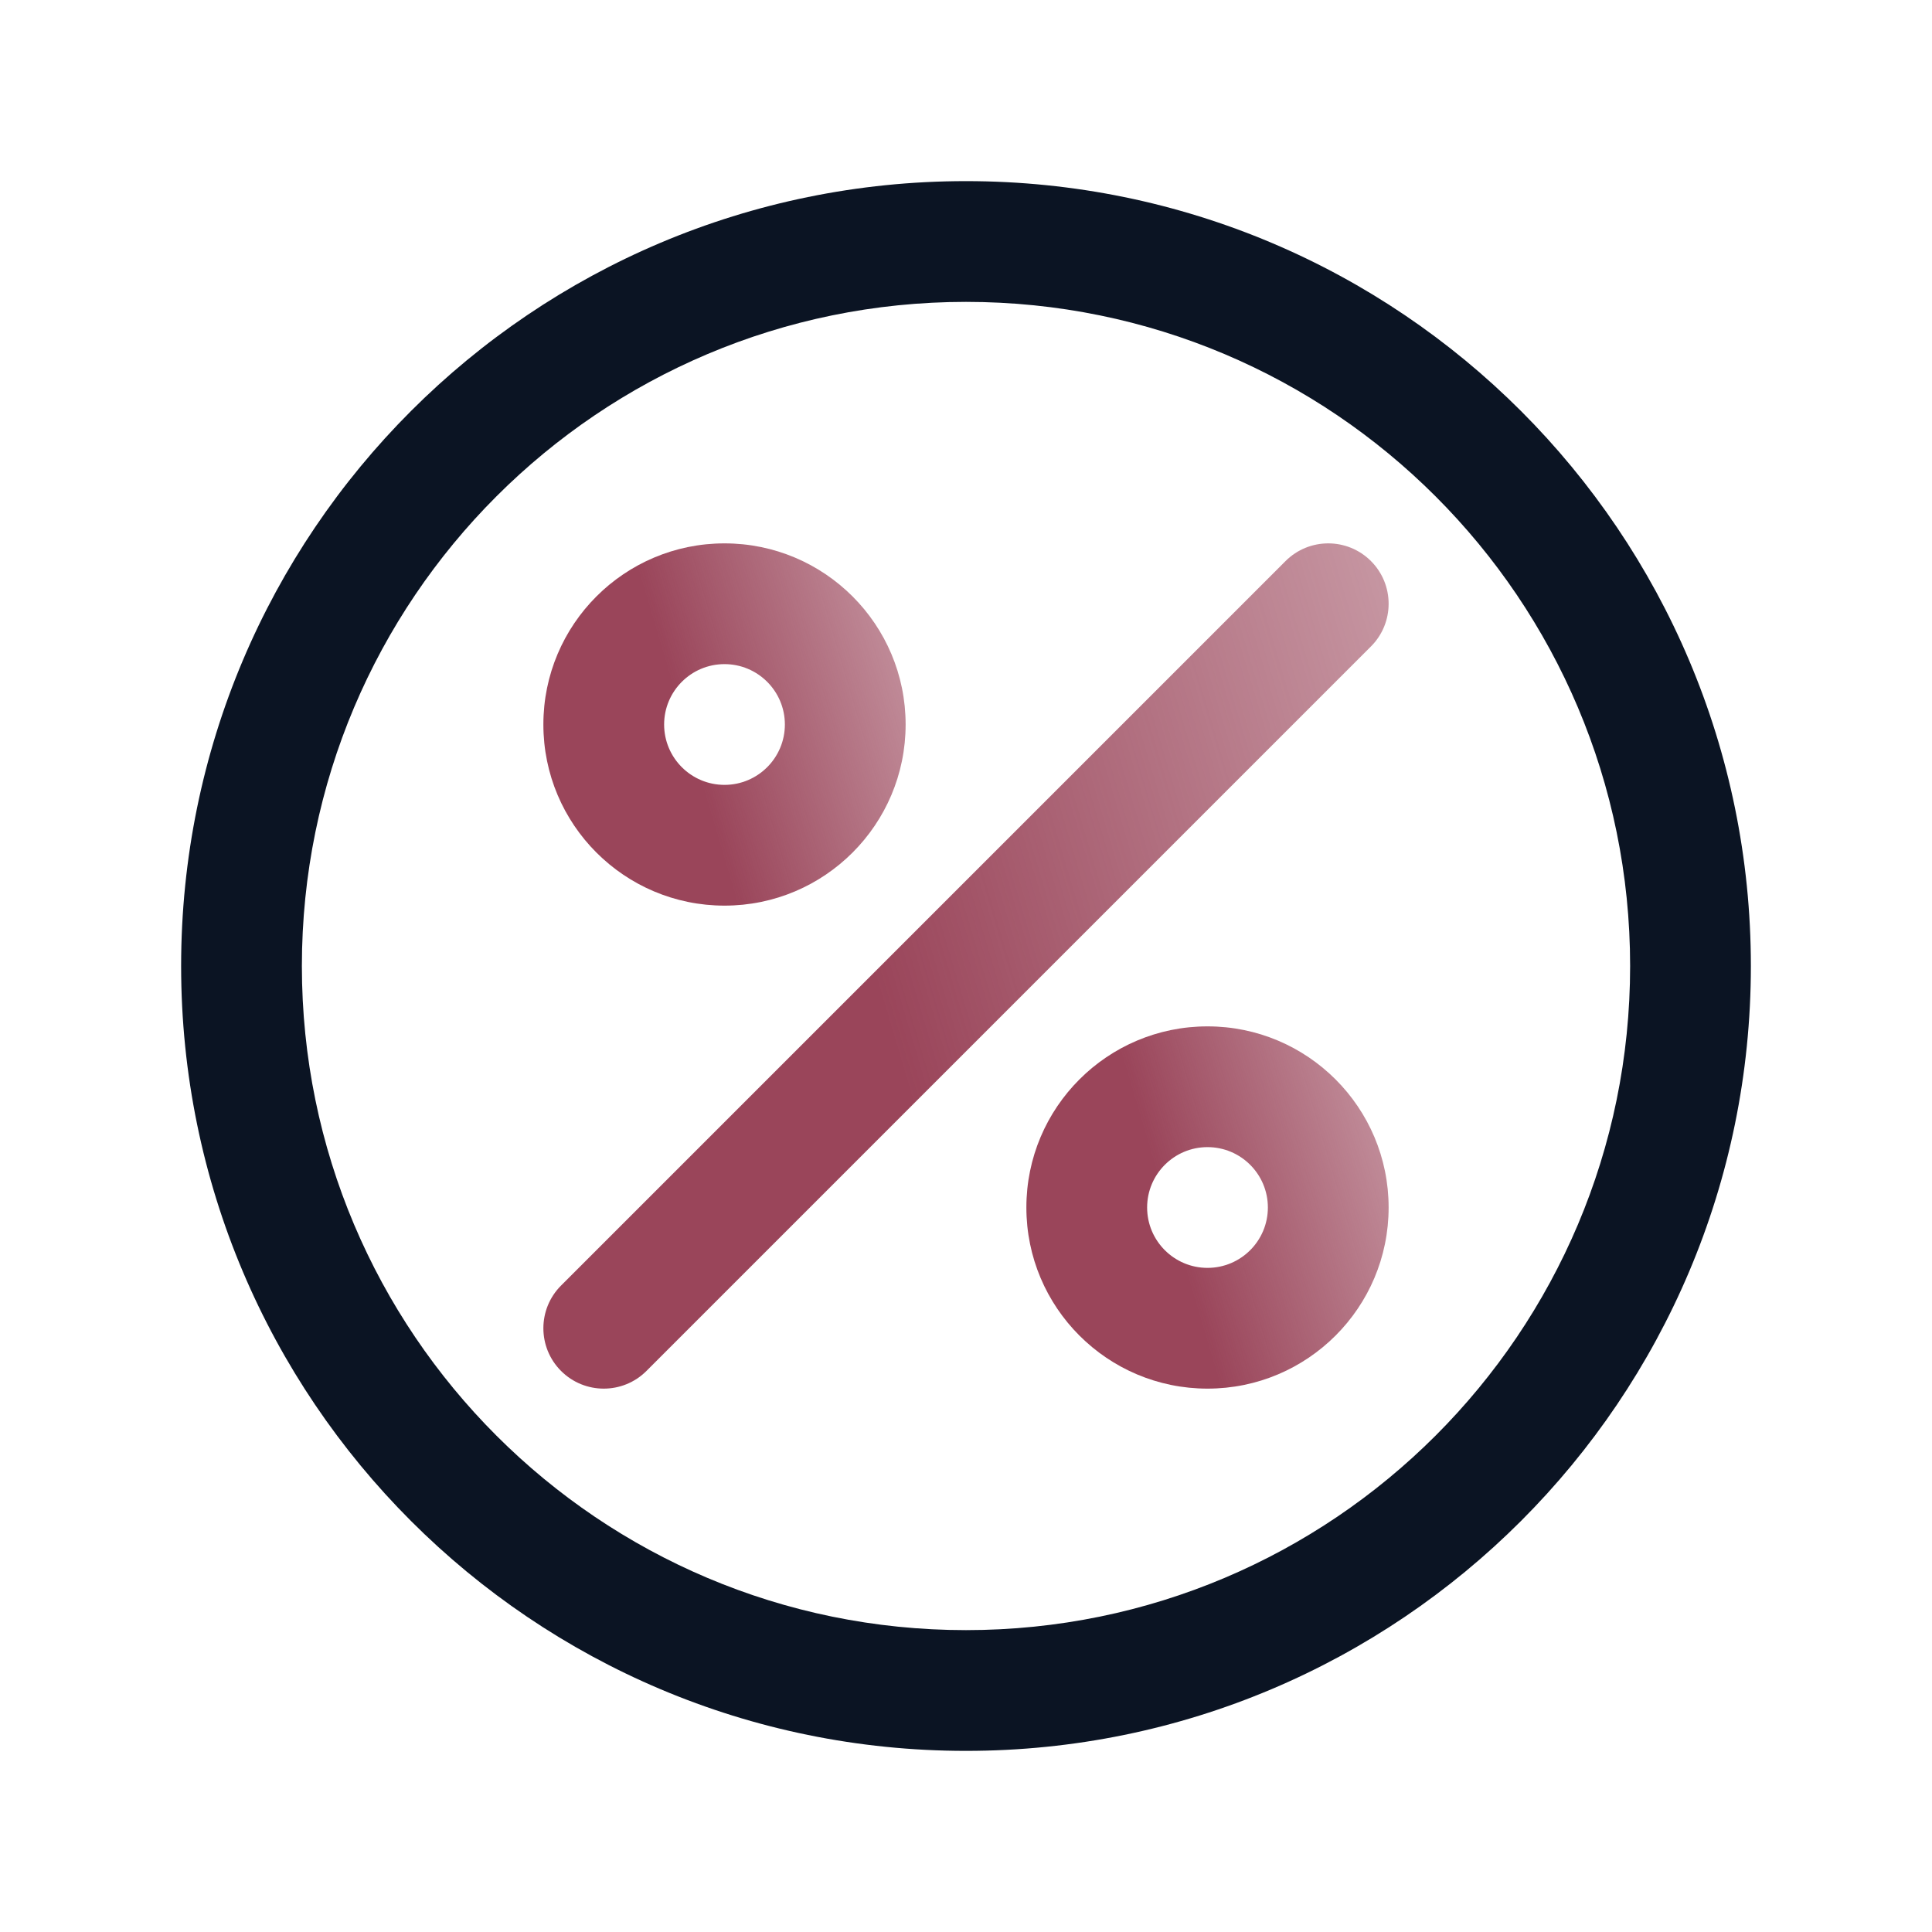 <svg width="40" height="40" viewBox="0 0 40 40" fill="none" xmlns="http://www.w3.org/2000/svg">
<path fill-rule="evenodd" clip-rule="evenodd" d="M20 6.25C12.406 6.25 6.25 12.406 6.25 20C6.25 27.594 12.406 33.75 20 33.75C27.594 33.75 33.75 27.594 33.75 20C33.75 12.406 27.594 6.25 20 6.25ZM3.75 20C3.75 11.025 11.025 3.75 20 3.75C28.975 3.75 36.25 11.025 36.25 20C36.25 28.975 28.975 36.25 20 36.25C11.025 36.25 3.75 28.975 3.75 20Z" fill="#0B1423"/>
<path fill-rule="evenodd" clip-rule="evenodd" d="M28.384 11.616C28.872 12.104 28.872 12.896 28.384 13.384L13.384 28.384C12.896 28.872 12.104 28.872 11.616 28.384C11.128 27.896 11.128 27.104 11.616 26.616L26.616 11.616C27.104 11.128 27.896 11.128 28.384 11.616Z" fill="url(#paint0_linear_6450_110045)"/>
<path fill-rule="evenodd" clip-rule="evenodd" d="M15 13.75C14.31 13.75 13.75 14.31 13.75 15C13.75 15.69 14.31 16.25 15 16.25C15.69 16.25 16.25 15.69 16.25 15C16.25 14.31 15.69 13.75 15 13.75ZM18.75 15C18.75 17.071 17.071 18.75 15 18.75C12.929 18.75 11.25 17.071 11.25 15C11.25 12.929 12.929 11.25 15 11.25C17.071 11.25 18.75 12.929 18.75 15Z" fill="url(#paint1_linear_6450_110045)"/>
<path fill-rule="evenodd" clip-rule="evenodd" d="M25 23.75C24.31 23.75 23.75 24.31 23.75 25C23.75 25.69 24.31 26.25 25 26.25C25.69 26.25 26.25 25.69 26.25 25C26.25 24.31 25.69 23.75 25 23.75ZM28.75 25C28.75 27.071 27.071 28.75 25 28.75C22.929 28.75 21.25 27.071 21.25 25C21.25 22.929 22.929 21.25 25 21.25C27.071 21.25 28.75 22.929 28.75 25Z" fill="url(#paint2_linear_6450_110045)"/>
<defs>
<linearGradient id="paint0_linear_6450_110045" x1="11.449" y1="22.042" x2="31.89" y2="15.963" gradientUnits="userSpaceOnUse">
<stop offset="0.323" stop-color="#9A455A"/>
<stop offset="1" stop-color="#9A455A" stop-opacity="0.5"/>
</linearGradient>
<linearGradient id="paint1_linear_6450_110045" x1="11.335" y1="15.875" x2="20.096" y2="13.27" gradientUnits="userSpaceOnUse">
<stop offset="0.323" stop-color="#9A455A"/>
<stop offset="1" stop-color="#9A455A" stop-opacity="0.5"/>
</linearGradient>
<linearGradient id="paint2_linear_6450_110045" x1="21.335" y1="25.875" x2="30.096" y2="23.27" gradientUnits="userSpaceOnUse">
<stop offset="0.323" stop-color="#9A455A"/>
<stop offset="1" stop-color="#9A455A" stop-opacity="0.5"/>
</linearGradient>
</defs>
</svg>
